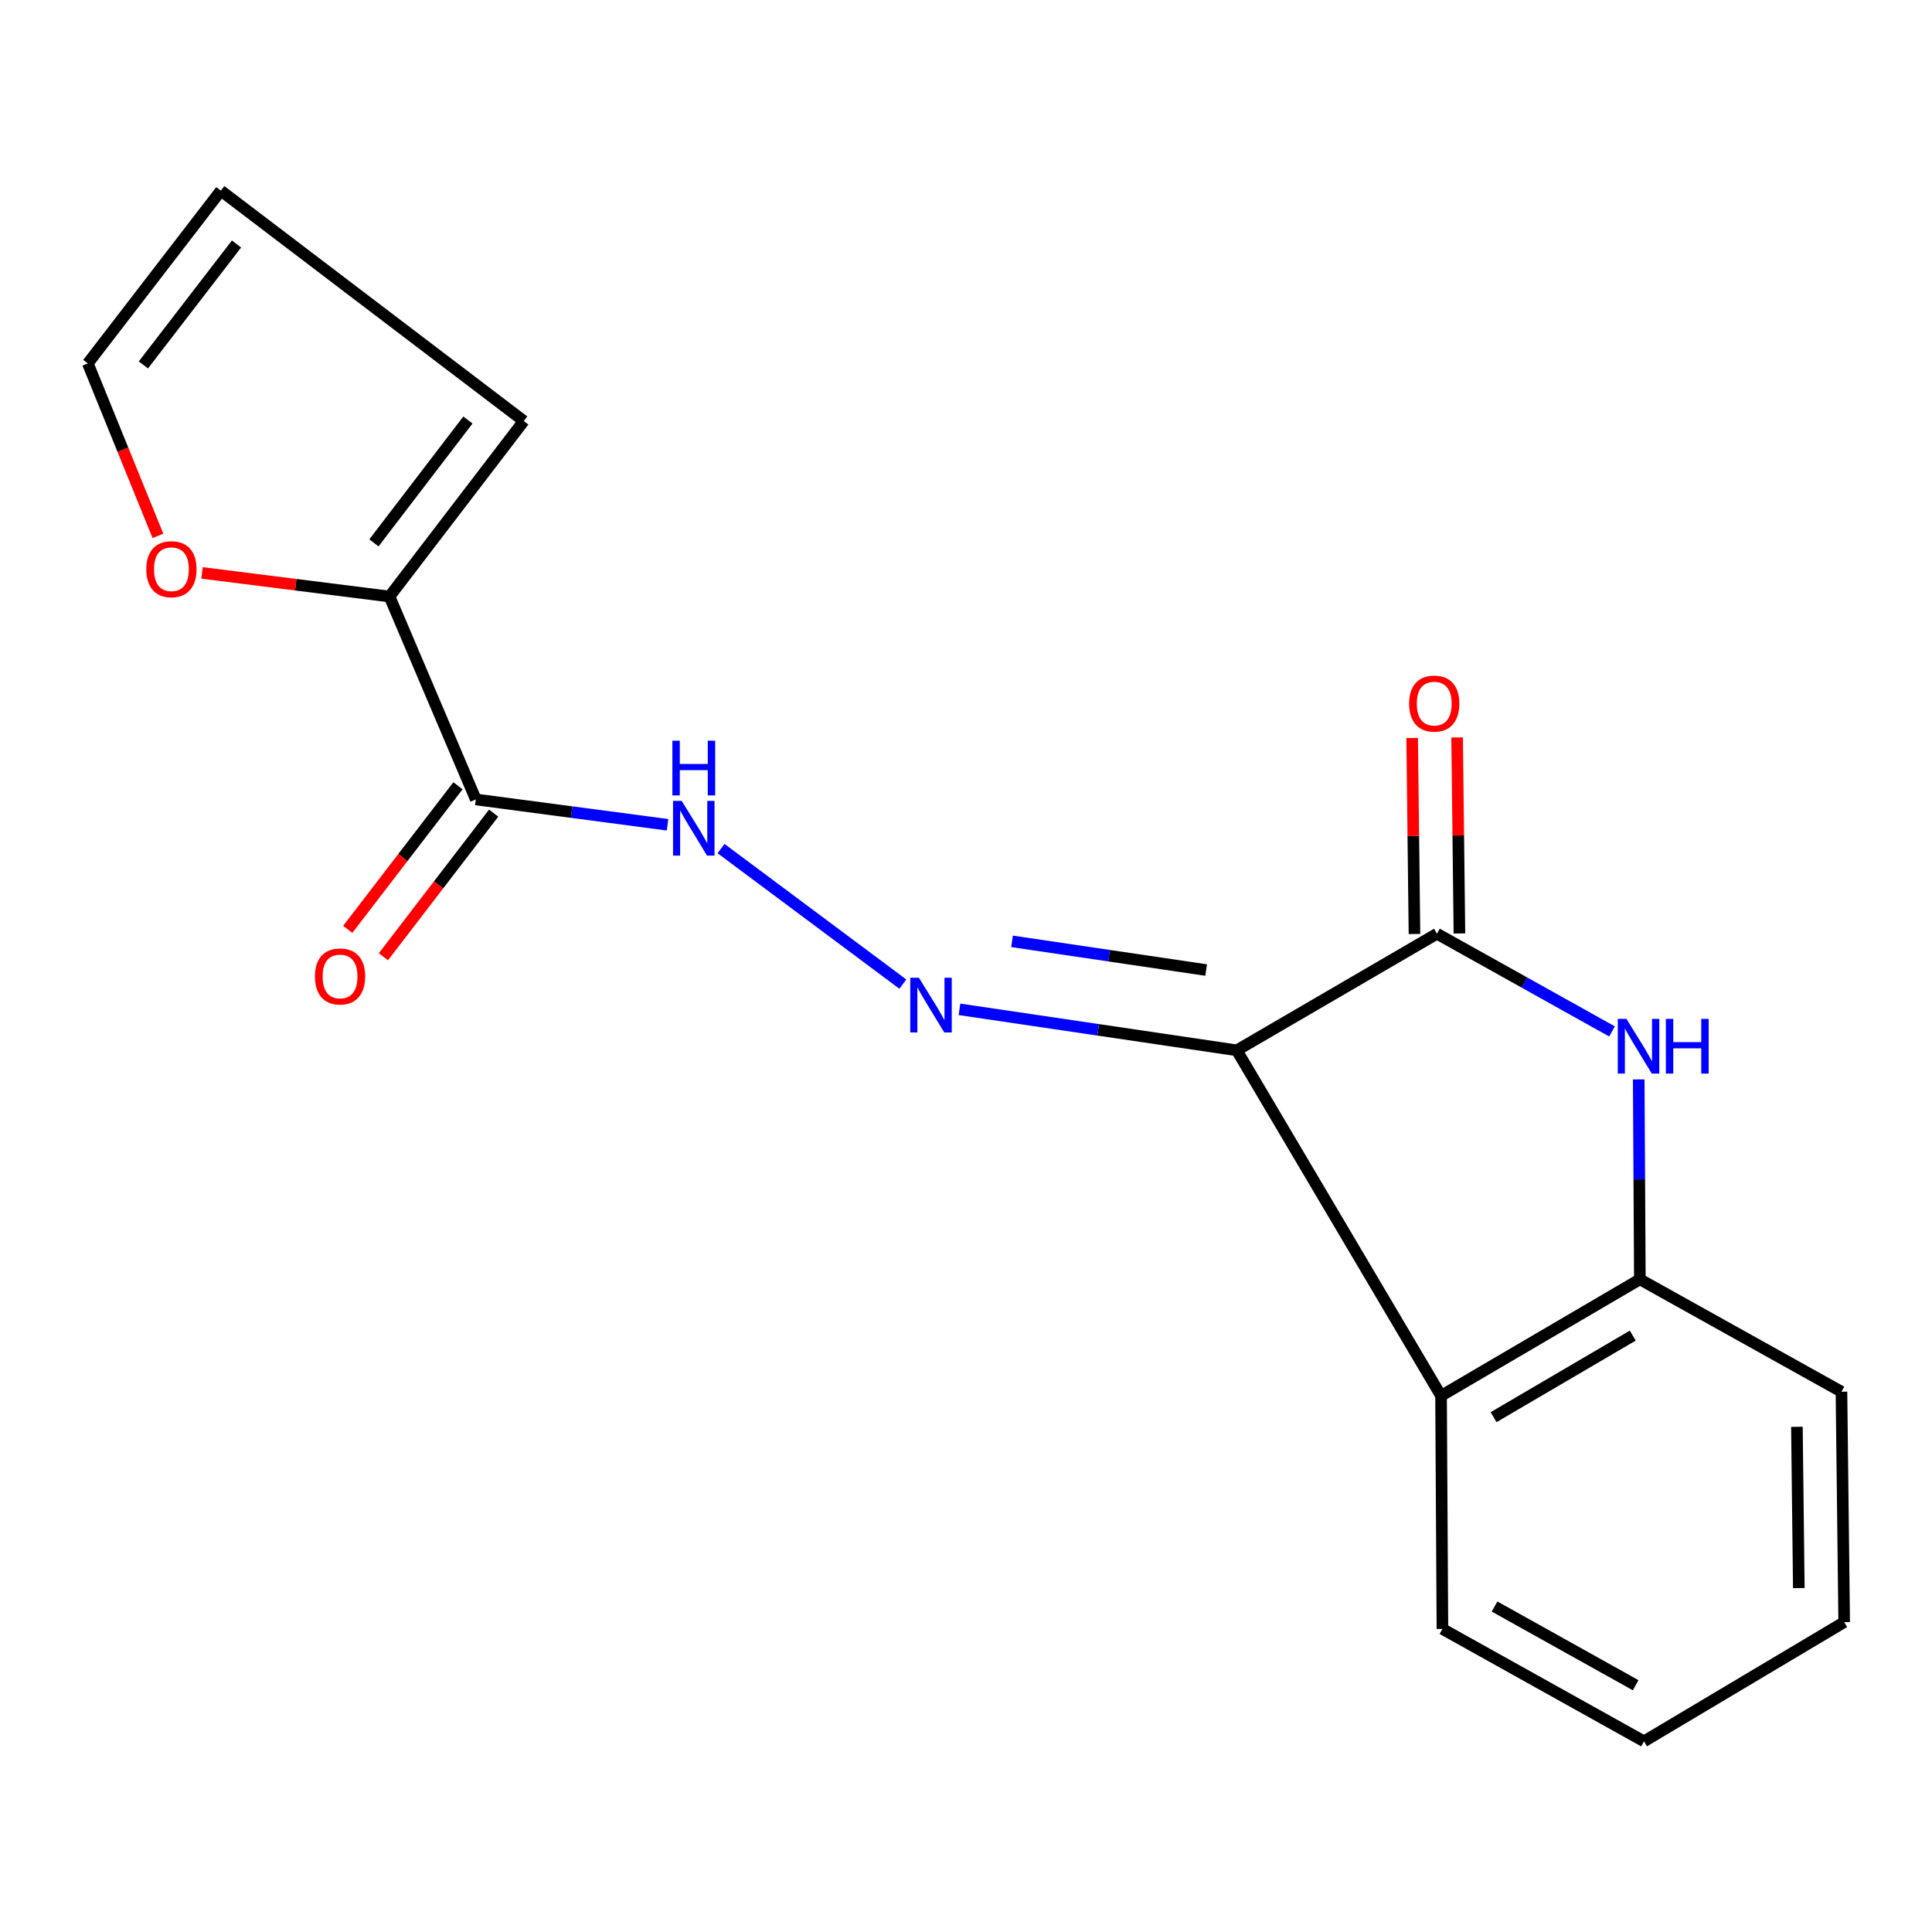 <?xml version='1.0' encoding='iso-8859-1'?>
<svg version='1.1' baseProfile='full'
              xmlns='http://www.w3.org/2000/svg'
                      xmlns:rdkit='http://www.rdkit.org/xml'
                      xmlns:xlink='http://www.w3.org/1999/xlink'
                  xml:space='preserve'
width='1000px' height='1000px' viewBox='0 0 1000 1000'>
<!-- END OF HEADER -->
<rect style='opacity:1.0;fill:#FFFFFF;stroke:none' width='1000' height='1000' x='0' y='0'> </rect>
<path class='bond-0' d='M 640.151,543.648 L 743.764,483.296' style='fill:none;fill-rule:evenodd;stroke:#000000;stroke-width:6px;stroke-linecap:butt;stroke-linejoin:miter;stroke-opacity:1' />
<path class='bond-2' d='M 640.151,543.648 L 568.388,533.037' style='fill:none;fill-rule:evenodd;stroke:#000000;stroke-width:6px;stroke-linecap:butt;stroke-linejoin:miter;stroke-opacity:1' />
<path class='bond-2' d='M 568.388,533.037 L 496.626,522.426' style='fill:none;fill-rule:evenodd;stroke:#0000FF;stroke-width:6px;stroke-linecap:butt;stroke-linejoin:miter;stroke-opacity:1' />
<path class='bond-2' d='M 624.295,502.095 L 574.062,494.667' style='fill:none;fill-rule:evenodd;stroke:#000000;stroke-width:6px;stroke-linecap:butt;stroke-linejoin:miter;stroke-opacity:1' />
<path class='bond-2' d='M 574.062,494.667 L 523.828,487.24' style='fill:none;fill-rule:evenodd;stroke:#0000FF;stroke-width:6px;stroke-linecap:butt;stroke-linejoin:miter;stroke-opacity:1' />
<path class='bond-3' d='M 640.151,543.648 L 745.884,722.483' style='fill:none;fill-rule:evenodd;stroke:#000000;stroke-width:6px;stroke-linecap:butt;stroke-linejoin:miter;stroke-opacity:1' />
<path class='bond-1' d='M 743.764,483.296 L 789.069,508.581' style='fill:none;fill-rule:evenodd;stroke:#000000;stroke-width:6px;stroke-linecap:butt;stroke-linejoin:miter;stroke-opacity:1' />
<path class='bond-1' d='M 789.069,508.581 L 834.374,533.867' style='fill:none;fill-rule:evenodd;stroke:#0000FF;stroke-width:6px;stroke-linecap:butt;stroke-linejoin:miter;stroke-opacity:1' />
<path class='bond-9' d='M 755.399,483.158 L 754.799,432.432' style='fill:none;fill-rule:evenodd;stroke:#000000;stroke-width:6px;stroke-linecap:butt;stroke-linejoin:miter;stroke-opacity:1' />
<path class='bond-9' d='M 754.799,432.432 L 754.199,381.706' style='fill:none;fill-rule:evenodd;stroke:#FF0000;stroke-width:6px;stroke-linecap:butt;stroke-linejoin:miter;stroke-opacity:1' />
<path class='bond-9' d='M 732.128,483.433 L 731.529,432.707' style='fill:none;fill-rule:evenodd;stroke:#000000;stroke-width:6px;stroke-linecap:butt;stroke-linejoin:miter;stroke-opacity:1' />
<path class='bond-9' d='M 731.529,432.707 L 730.929,381.981' style='fill:none;fill-rule:evenodd;stroke:#FF0000;stroke-width:6px;stroke-linecap:butt;stroke-linejoin:miter;stroke-opacity:1' />
<path class='bond-18' d='M 848.198,558.704 L 848.492,610.443' style='fill:none;fill-rule:evenodd;stroke:#0000FF;stroke-width:6px;stroke-linecap:butt;stroke-linejoin:miter;stroke-opacity:1' />
<path class='bond-18' d='M 848.492,610.443 L 848.786,662.182' style='fill:none;fill-rule:evenodd;stroke:#000000;stroke-width:6px;stroke-linecap:butt;stroke-linejoin:miter;stroke-opacity:1' />
<path class='bond-7' d='M 467.317,509.384 L 373.214,439.22' style='fill:none;fill-rule:evenodd;stroke:#0000FF;stroke-width:6px;stroke-linecap:butt;stroke-linejoin:miter;stroke-opacity:1' />
<path class='bond-5' d='M 745.884,722.483 L 848.786,662.182' style='fill:none;fill-rule:evenodd;stroke:#000000;stroke-width:6px;stroke-linecap:butt;stroke-linejoin:miter;stroke-opacity:1' />
<path class='bond-5' d='M 773.086,733.516 L 845.117,691.305' style='fill:none;fill-rule:evenodd;stroke:#000000;stroke-width:6px;stroke-linecap:butt;stroke-linejoin:miter;stroke-opacity:1' />
<path class='bond-14' d='M 745.884,722.483 L 746.595,843.136' style='fill:none;fill-rule:evenodd;stroke:#000000;stroke-width:6px;stroke-linecap:butt;stroke-linejoin:miter;stroke-opacity:1' />
<path class='bond-4' d='M 246.281,413.789 L 295.898,420.345' style='fill:none;fill-rule:evenodd;stroke:#000000;stroke-width:6px;stroke-linecap:butt;stroke-linejoin:miter;stroke-opacity:1' />
<path class='bond-4' d='M 295.898,420.345 L 345.515,426.901' style='fill:none;fill-rule:evenodd;stroke:#0000FF;stroke-width:6px;stroke-linecap:butt;stroke-linejoin:miter;stroke-opacity:1' />
<path class='bond-6' d='M 246.281,413.789 L 201.598,308.754' style='fill:none;fill-rule:evenodd;stroke:#000000;stroke-width:6px;stroke-linecap:butt;stroke-linejoin:miter;stroke-opacity:1' />
<path class='bond-10' d='M 237.051,406.704 L 208.52,443.87' style='fill:none;fill-rule:evenodd;stroke:#000000;stroke-width:6px;stroke-linecap:butt;stroke-linejoin:miter;stroke-opacity:1' />
<path class='bond-10' d='M 208.52,443.87 L 179.989,481.036' style='fill:none;fill-rule:evenodd;stroke:#FF0000;stroke-width:6px;stroke-linecap:butt;stroke-linejoin:miter;stroke-opacity:1' />
<path class='bond-10' d='M 255.511,420.875 L 226.98,458.041' style='fill:none;fill-rule:evenodd;stroke:#000000;stroke-width:6px;stroke-linecap:butt;stroke-linejoin:miter;stroke-opacity:1' />
<path class='bond-10' d='M 226.98,458.041 L 198.449,495.207' style='fill:none;fill-rule:evenodd;stroke:#FF0000;stroke-width:6px;stroke-linecap:butt;stroke-linejoin:miter;stroke-opacity:1' />
<path class='bond-15' d='M 848.786,662.182 L 953.136,720.349' style='fill:none;fill-rule:evenodd;stroke:#000000;stroke-width:6px;stroke-linecap:butt;stroke-linejoin:miter;stroke-opacity:1' />
<path class='bond-8' d='M 201.598,308.754 L 153.085,302.647' style='fill:none;fill-rule:evenodd;stroke:#000000;stroke-width:6px;stroke-linecap:butt;stroke-linejoin:miter;stroke-opacity:1' />
<path class='bond-8' d='M 153.085,302.647 L 104.572,296.54' style='fill:none;fill-rule:evenodd;stroke:#FF0000;stroke-width:6px;stroke-linecap:butt;stroke-linejoin:miter;stroke-opacity:1' />
<path class='bond-11' d='M 201.598,308.754 L 271.105,217.915' style='fill:none;fill-rule:evenodd;stroke:#000000;stroke-width:6px;stroke-linecap:butt;stroke-linejoin:miter;stroke-opacity:1' />
<path class='bond-11' d='M 193.542,280.986 L 242.196,217.399' style='fill:none;fill-rule:evenodd;stroke:#000000;stroke-width:6px;stroke-linecap:butt;stroke-linejoin:miter;stroke-opacity:1' />
<path class='bond-12' d='M 81.739,277.352 L 63.597,232.726' style='fill:none;fill-rule:evenodd;stroke:#FF0000;stroke-width:6px;stroke-linecap:butt;stroke-linejoin:miter;stroke-opacity:1' />
<path class='bond-12' d='M 63.597,232.726 L 45.455,188.1' style='fill:none;fill-rule:evenodd;stroke:#000000;stroke-width:6px;stroke-linecap:butt;stroke-linejoin:miter;stroke-opacity:1' />
<path class='bond-13' d='M 271.105,217.915 L 114.302,98.683' style='fill:none;fill-rule:evenodd;stroke:#000000;stroke-width:6px;stroke-linecap:butt;stroke-linejoin:miter;stroke-opacity:1' />
<path class='bond-20' d='M 45.455,188.1 L 114.302,98.683' style='fill:none;fill-rule:evenodd;stroke:#000000;stroke-width:6px;stroke-linecap:butt;stroke-linejoin:miter;stroke-opacity:1' />
<path class='bond-20' d='M 74.221,188.886 L 122.414,126.294' style='fill:none;fill-rule:evenodd;stroke:#000000;stroke-width:6px;stroke-linecap:butt;stroke-linejoin:miter;stroke-opacity:1' />
<path class='bond-16' d='M 746.595,843.136 L 850.932,901.317' style='fill:none;fill-rule:evenodd;stroke:#000000;stroke-width:6px;stroke-linecap:butt;stroke-linejoin:miter;stroke-opacity:1' />
<path class='bond-16' d='M 773.58,831.537 L 846.616,872.264' style='fill:none;fill-rule:evenodd;stroke:#000000;stroke-width:6px;stroke-linecap:butt;stroke-linejoin:miter;stroke-opacity:1' />
<path class='bond-19' d='M 953.136,720.349 L 954.545,839.606' style='fill:none;fill-rule:evenodd;stroke:#000000;stroke-width:6px;stroke-linecap:butt;stroke-linejoin:miter;stroke-opacity:1' />
<path class='bond-19' d='M 930.077,738.513 L 931.063,821.993' style='fill:none;fill-rule:evenodd;stroke:#000000;stroke-width:6px;stroke-linecap:butt;stroke-linejoin:miter;stroke-opacity:1' />
<path class='bond-17' d='M 850.932,901.317 L 954.545,839.606' style='fill:none;fill-rule:evenodd;stroke:#000000;stroke-width:6px;stroke-linecap:butt;stroke-linejoin:miter;stroke-opacity:1' />
<path  class='atom-2' d='M 841.841 527.368
L 851.121 542.368
Q 852.041 543.848, 853.521 546.528
Q 855.001 549.208, 855.081 549.368
L 855.081 527.368
L 858.841 527.368
L 858.841 555.688
L 854.961 555.688
L 845.001 539.288
Q 843.841 537.368, 842.601 535.168
Q 841.401 532.968, 841.041 532.288
L 841.041 555.688
L 837.361 555.688
L 837.361 527.368
L 841.841 527.368
' fill='#0000FF'/>
<path  class='atom-2' d='M 862.241 527.368
L 866.081 527.368
L 866.081 539.408
L 880.561 539.408
L 880.561 527.368
L 884.401 527.368
L 884.401 555.688
L 880.561 555.688
L 880.561 542.608
L 866.081 542.608
L 866.081 555.688
L 862.241 555.688
L 862.241 527.368
' fill='#0000FF'/>
<path  class='atom-3' d='M 475.626 506.087
L 484.906 521.087
Q 485.826 522.567, 487.306 525.247
Q 488.786 527.927, 488.866 528.087
L 488.866 506.087
L 492.626 506.087
L 492.626 534.407
L 488.746 534.407
L 478.786 518.007
Q 477.626 516.087, 476.386 513.887
Q 475.186 511.687, 474.826 511.007
L 474.826 534.407
L 471.146 534.407
L 471.146 506.087
L 475.626 506.087
' fill='#0000FF'/>
<path  class='atom-8' d='M 352.84 414.536
L 362.12 429.536
Q 363.04 431.016, 364.52 433.696
Q 366 436.376, 366.08 436.536
L 366.08 414.536
L 369.84 414.536
L 369.84 442.856
L 365.96 442.856
L 356 426.456
Q 354.84 424.536, 353.6 422.336
Q 352.4 420.136, 352.04 419.456
L 352.04 442.856
L 348.36 442.856
L 348.36 414.536
L 352.84 414.536
' fill='#0000FF'/>
<path  class='atom-8' d='M 348.02 383.384
L 351.86 383.384
L 351.86 395.424
L 366.34 395.424
L 366.34 383.384
L 370.18 383.384
L 370.18 411.704
L 366.34 411.704
L 366.34 398.624
L 351.86 398.624
L 351.86 411.704
L 348.02 411.704
L 348.02 383.384
' fill='#0000FF'/>
<path  class='atom-9' d='M 75.728 294.625
Q 75.728 287.825, 79.088 284.025
Q 82.448 280.225, 88.728 280.225
Q 95.008 280.225, 98.368 284.025
Q 101.728 287.825, 101.728 294.625
Q 101.728 301.505, 98.328 305.425
Q 94.928 309.305, 88.728 309.305
Q 82.488 309.305, 79.088 305.425
Q 75.728 301.545, 75.728 294.625
M 88.728 306.105
Q 93.048 306.105, 95.368 303.225
Q 97.728 300.305, 97.728 294.625
Q 97.728 289.065, 95.368 286.265
Q 93.048 283.425, 88.728 283.425
Q 84.408 283.425, 82.048 286.225
Q 79.728 289.025, 79.728 294.625
Q 79.728 300.345, 82.048 303.225
Q 84.408 306.105, 88.728 306.105
' fill='#FF0000'/>
<path  class='atom-10' d='M 729.354 364.183
Q 729.354 357.383, 732.714 353.583
Q 736.074 349.783, 742.354 349.783
Q 748.634 349.783, 751.994 353.583
Q 755.354 357.383, 755.354 364.183
Q 755.354 371.063, 751.954 374.983
Q 748.554 378.863, 742.354 378.863
Q 736.114 378.863, 732.714 374.983
Q 729.354 371.103, 729.354 364.183
M 742.354 375.663
Q 746.674 375.663, 748.994 372.783
Q 751.354 369.863, 751.354 364.183
Q 751.354 358.623, 748.994 355.823
Q 746.674 352.983, 742.354 352.983
Q 738.034 352.983, 735.674 355.783
Q 733.354 358.583, 733.354 364.183
Q 733.354 369.903, 735.674 372.783
Q 738.034 375.663, 742.354 375.663
' fill='#FF0000'/>
<path  class='atom-11' d='M 163.012 505.407
Q 163.012 498.607, 166.372 494.807
Q 169.732 491.007, 176.012 491.007
Q 182.292 491.007, 185.652 494.807
Q 189.012 498.607, 189.012 505.407
Q 189.012 512.287, 185.612 516.207
Q 182.212 520.087, 176.012 520.087
Q 169.772 520.087, 166.372 516.207
Q 163.012 512.327, 163.012 505.407
M 176.012 516.887
Q 180.332 516.887, 182.652 514.007
Q 185.012 511.087, 185.012 505.407
Q 185.012 499.847, 182.652 497.047
Q 180.332 494.207, 176.012 494.207
Q 171.692 494.207, 169.332 497.007
Q 167.012 499.807, 167.012 505.407
Q 167.012 511.127, 169.332 514.007
Q 171.692 516.887, 176.012 516.887
' fill='#FF0000'/>
</svg>
